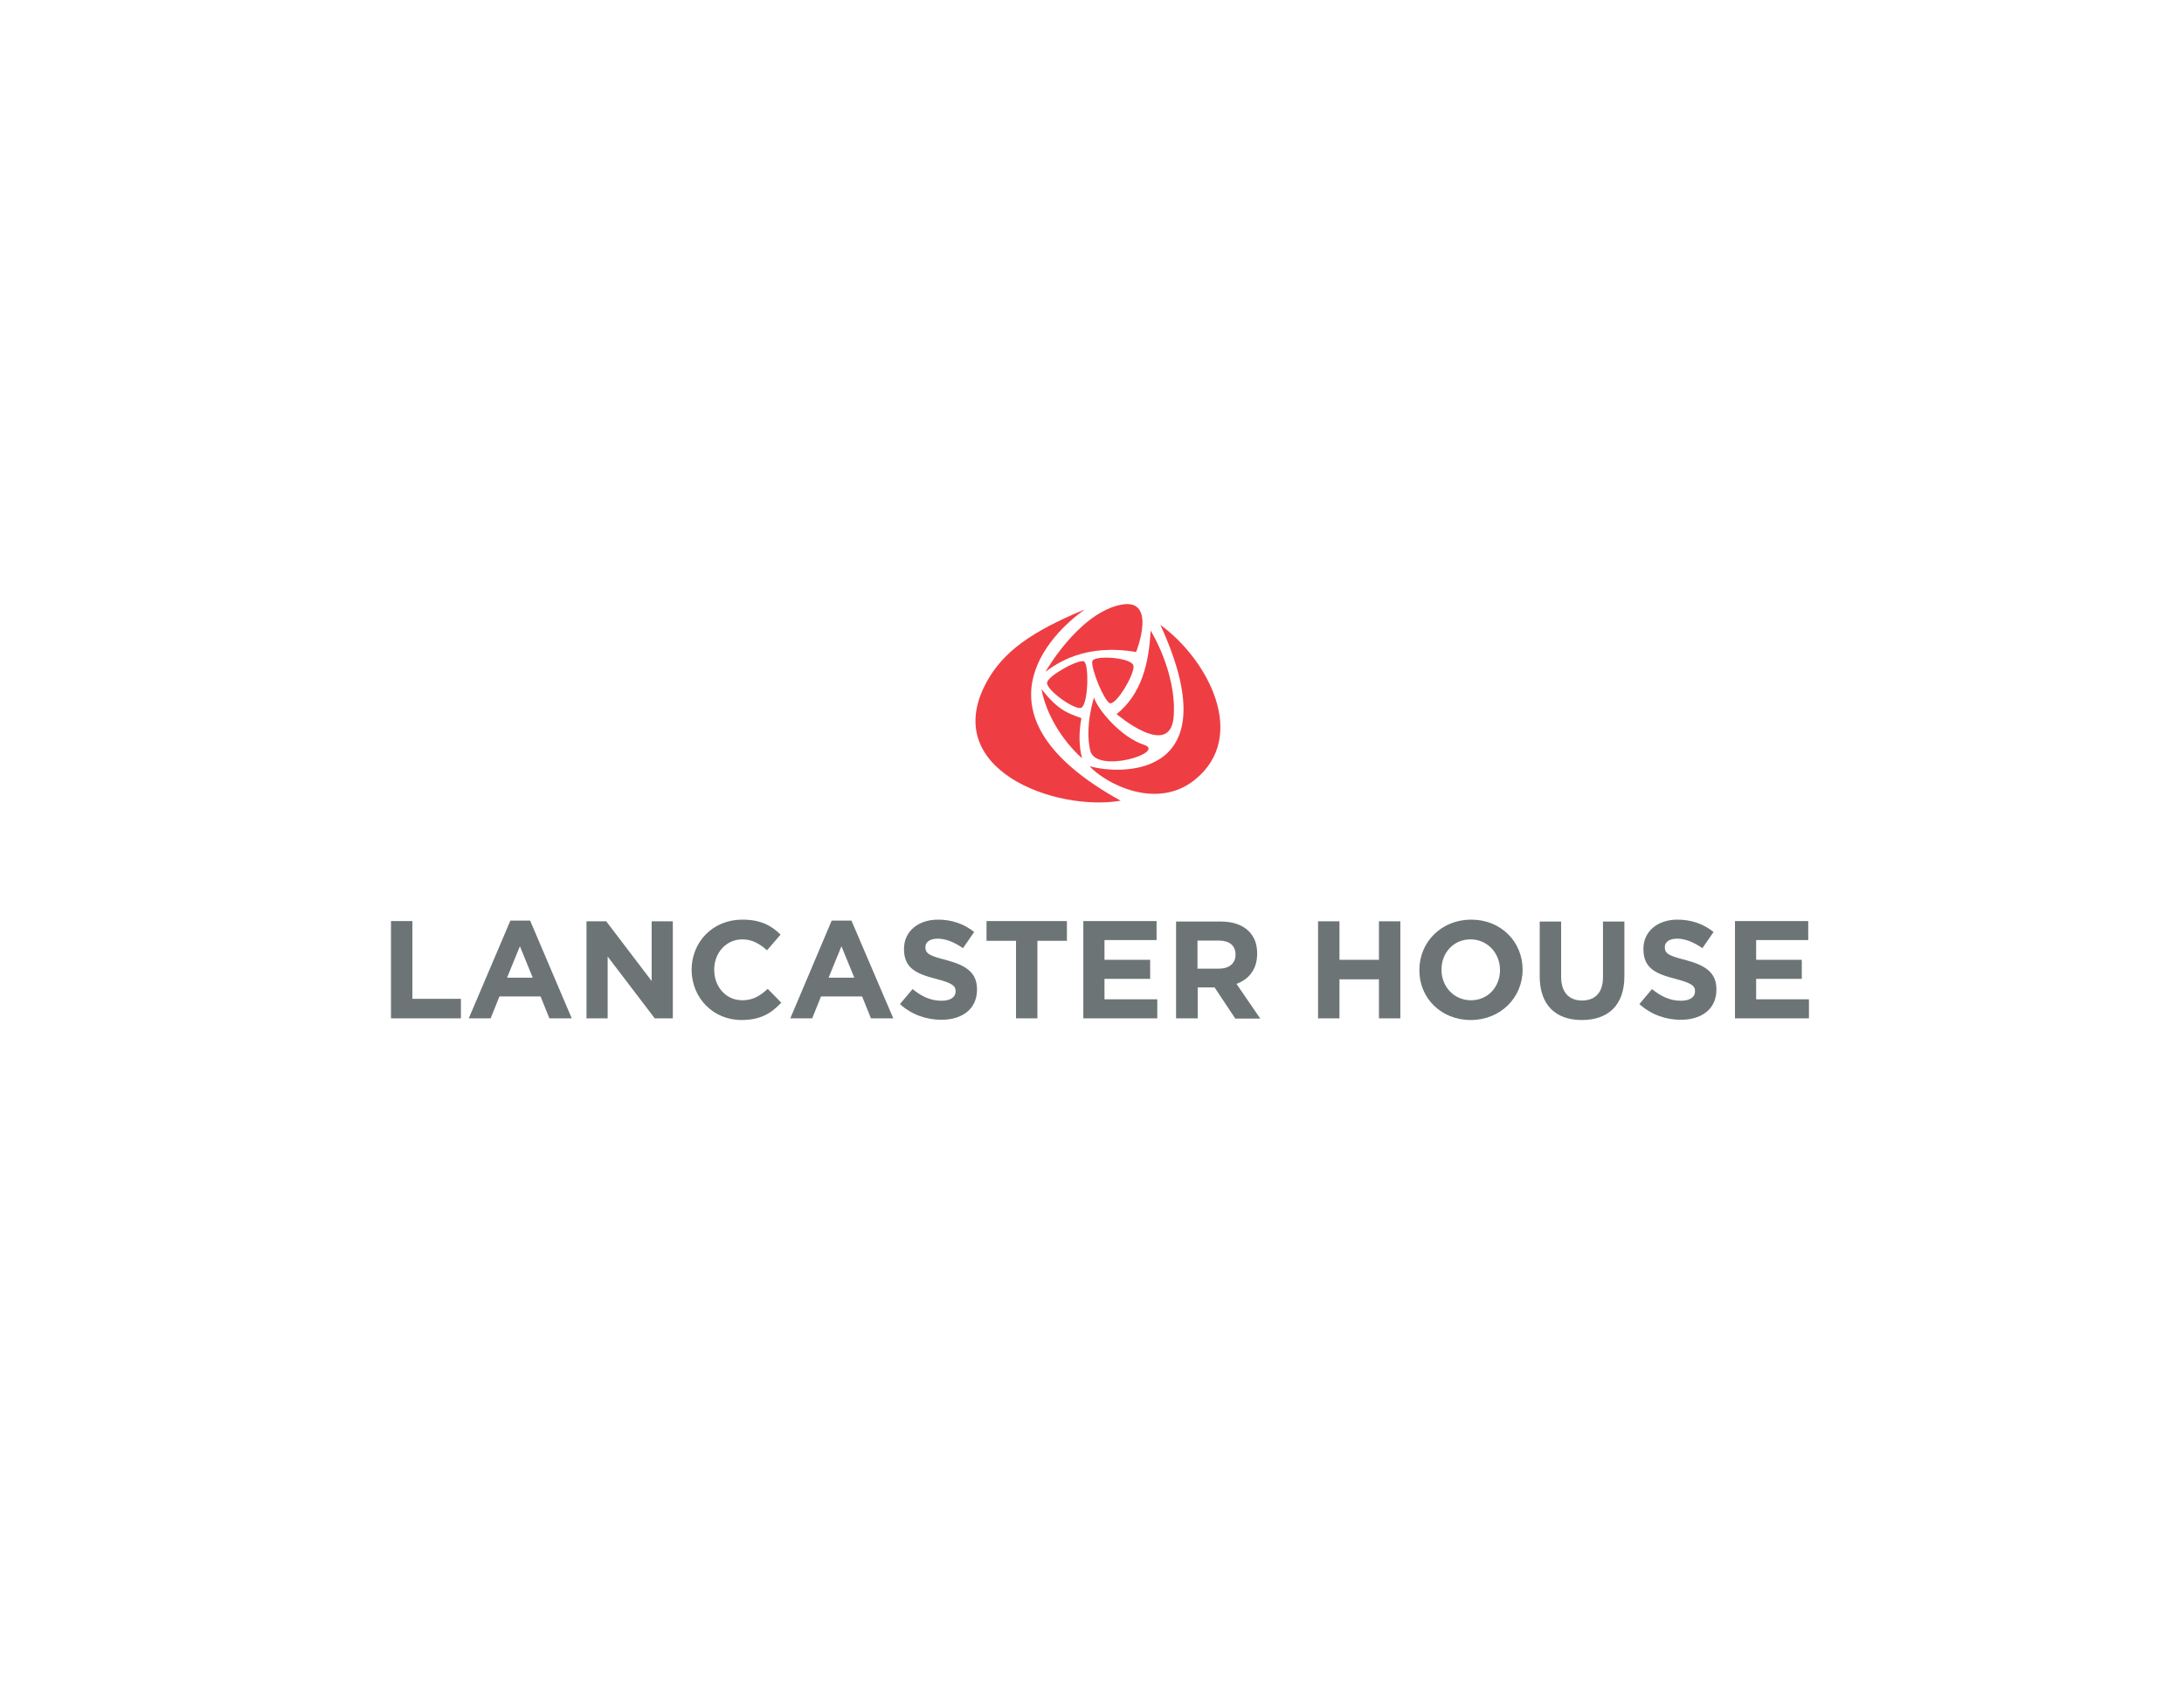 <?xml version="1.0" encoding="utf-8"?>
<!-- Generator: Adobe Illustrator 18.1.1, SVG Export Plug-In . SVG Version: 6.00 Build 0)  -->
<svg version="1.1" id="Layer_1" xmlns="http://www.w3.org/2000/svg" xmlns:xlink="http://www.w3.org/1999/xlink" x="0px" y="0px"
	 viewBox="-323 -135.1 918.3 707" enable-background="new -323 -135.1 918.3 707" xml:space="preserve">
<path fill="#6D7476" d="M-158.5,293h29.3v-8.2h-20.4v-32.7h-9V293L-158.5,293z M-125.9,293h9.2l3.7-9.2h17.3l3.7,9.2h9.4l-17.5-41.1
	h-8.3L-125.9,293L-125.9,293z M-109.8,275.9l5.4-13.2l5.4,13.2H-109.8L-109.8,275.9z M-76.4,293h8.9v-26l19.8,26h7.6v-40.8h-8.9
	v25.1l-19.1-25.1h-8.3V293L-76.4,293z M-11.2,293.7c7.9,0,12.5-2.8,16.7-7.3l-5.7-5.8c-3.2,2.9-6.1,4.8-10.7,4.8
	c-7,0-11.8-5.8-11.8-12.8v-0.1c0-7,5-12.7,11.8-12.7c4.1,0,7.3,1.8,10.4,4.6l5.7-6.6c-3.8-3.8-8.4-6.3-16.1-6.3
	c-12.5,0-21.3,9.5-21.3,21.1v0.1C-32.1,284.4-23.2,293.7-11.2,293.7L-11.2,293.7z M9.3,293h9.2l3.7-9.2h17.3l3.7,9.2h9.4L35,251.9
	h-8.3L9.3,293L9.3,293z M25.4,275.9l5.4-13.2l5.4,13.2H25.4L25.4,275.9z M72.8,293.6c8.8,0,15-4.5,15-12.7v-0.1
	c0-7.1-4.7-10.1-12.9-12.3c-7.1-1.8-8.8-2.7-8.8-5.4v-0.1c0-2,1.8-3.5,5.2-3.5c3.4,0,7,1.5,10.6,4l4.7-6.8
	c-4.1-3.3-9.2-5.2-15.2-5.2c-8.3,0-14.3,4.9-14.3,12.3v0.1c0,8.1,5.3,10.4,13.5,12.5c6.8,1.8,8.2,2.9,8.2,5.2v0.1
	c0,2.4-2.2,3.9-5.9,3.9c-4.7,0-8.5-1.9-12.2-4.9l-5.3,6.3C60.3,291.5,66.6,293.6,72.8,293.6L72.8,293.6z M104.2,293h9v-32.6h12.4
	v-8.3H91.8v8.3h12.4V293L104.2,293z M132.5,293h31.1v-8h-22.2v-8.6h19.2v-8h-19.2v-8.3h21.9v-8h-30.8V293L132.5,293z M171.6,293h9
	V280h7.1l8.7,13.1h10.5l-10-14.6c5.2-1.9,8.7-6.1,8.7-12.7v-0.1c0-3.9-1.2-7-3.5-9.3c-2.7-2.7-6.7-4.1-11.9-4.1h-18.7V293L171.6,293
	z M180.5,272v-11.7h8.9c4.4,0,7.1,2,7.1,5.9v0.1c0,3.4-2.5,5.8-6.9,5.8H180.5L180.5,272z M231.2,293h9v-16.4h16.6V293h9v-40.8h-9
	v16.2h-16.6v-16.2h-9V293L231.2,293z M295.4,293.7c12.6,0,21.8-9.5,21.8-21.1v-0.1c0-11.6-9-21-21.6-21c-12.6,0-21.8,9.5-21.8,21.1
	v0.1C273.7,284.3,282.8,293.7,295.4,293.7L295.4,293.7z M295.5,285.4c-7.2,0-12.4-5.8-12.4-12.8v-0.1c0-7,5-12.7,12.2-12.7
	c7.2,0,12.4,5.9,12.4,12.8v0.1C307.7,279.7,302.7,285.4,295.5,285.4L295.5,285.4z M342.1,293.7c11,0,17.9-6.1,17.9-18.4v-23h-9v23.4
	c0,6.5-3.3,9.8-8.8,9.8c-5.5,0-8.8-3.4-8.8-10.1v-23.1h-9v23.3C324.5,287.5,331.2,293.7,342.1,293.7L342.1,293.7z M383.7,293.6
	c8.8,0,15-4.5,15-12.7v-0.1c0-7.1-4.7-10.1-12.9-12.3c-7.1-1.8-8.8-2.7-8.8-5.4v-0.1c0-2,1.8-3.5,5.2-3.5c3.4,0,7,1.5,10.6,4
	l4.7-6.8c-4.1-3.3-9.2-5.2-15.2-5.2c-8.3,0-14.3,4.9-14.3,12.3v0.1c0,8.1,5.3,10.4,13.5,12.5c6.8,1.8,8.2,2.9,8.2,5.2v0.1
	c0,2.4-2.2,3.9-5.9,3.9c-4.7,0-8.5-1.9-12.2-4.9l-5.3,6.3C371.3,291.5,377.5,293.6,383.7,293.6L383.7,293.6z M406.5,293h31.1v-8
	h-22.2v-8.6h19.2v-8h-19.2v-8.3h21.9v-8h-30.8V293L406.5,293z"/>
<path fill="#EE3E43" d="M164.9,127.6c29.1,63.4-14.9,63.5-29.8,59.4c7,7.5,28.3,18.6,44.3,5.7C202,174.5,184.9,142.1,164.9,127.6"/>
<path fill="#EE3E43" d="M153.5,144.5c-1.4-3.3-16.4-4.2-17.2-1.7c-0.4,1.3,0.9,5.8,2.6,9.9c1.6,3.8,3.5,7.2,4.7,7.8
	C146.3,161.6,154.7,147.4,153.5,144.5"/>
<path fill="#EE3E43" d="M131.7,162.4c2.9-1.6,3.3-18.6,1-19.5c-1.2-0.4-5.1,1.1-8.7,3.2c-3.3,1.9-6.3,4.1-6.7,5.6
	C116.4,154.7,129.2,163.8,131.7,162.4"/>
<path fill="#EE3E43" d="M116.6,147.3c4.6-3.4,16.5-12,38.1-8.3c0,0,9.6-24.1-7.6-19.6C129.9,123.8,116.6,147.3,116.6,147.3"/>
<path fill="#EE3E43" d="M160.8,130c-0.7,13.5-3.7,26.6-14.3,35.1c0,0,22.7,19.4,24,0.9C171.8,147.5,160.8,130,160.8,130"/>
<path fill="#EE3E43" d="M137,158.1c1.5,5.1,11.4,16.8,21,19.9c9.7,3.2-20.2,12.5-22.6,2.4C133,170.2,137,158.1,137,158.1"/>
<path fill="#EE3E43" d="M114.9,154.6c7,8.8,10.7,10,16.8,12.2c-1.1,5.8-1.1,12,0.3,16.9C123.4,176,116.8,164.9,114.9,154.6"/>
<path fill="#EE3E43" d="M133.1,121.1c-14.6,10.4-49.4,44.8,15.1,80.4c-27.4,4.7-76.5-13.2-56.3-50C98.8,139,110.4,130.5,133.1,121.1
	"/>
</svg>
